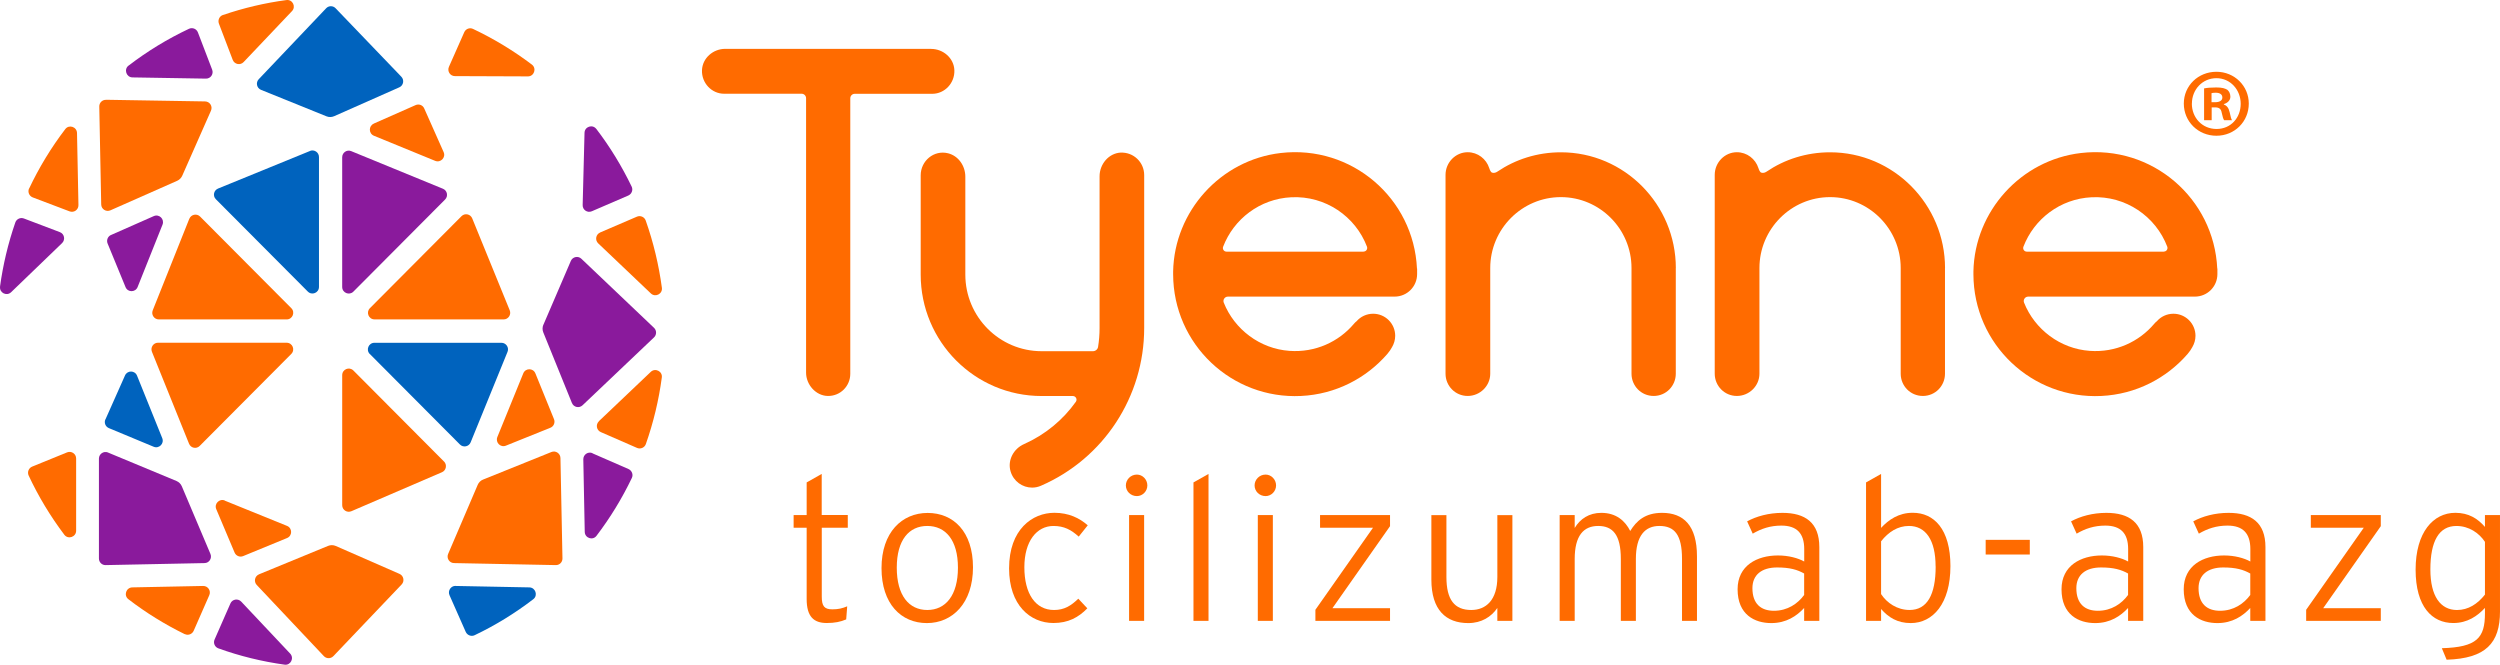 <svg height="60.259" viewBox="0 0 226.629 60.259" width="226.629" xmlns="http://www.w3.org/2000/svg"><g fill="none"><g fill="#ff6b00"><path d="m128.451 24.351c-.292-6.372-5.916-11.23-12.357-10.48-5.435.633-9.637 5.263-9.747 10.735v.235.013.013c.019 6.352 5.318 11.335 11.591 11.028 3.149-.15 5.922-1.611 7.831-3.815.175-.202.312-.411.422-.613.175-.3.286-.652.286-1.024 0-1.109-.896-2.002-2-2.002-.597 0-1.136.261-1.5.678-.091.072-.175.15-.247.241-1.37 1.617-3.481 2.615-5.838 2.446-2.675-.189-4.987-1.943-5.955-4.37-.104-.261.091-.548.377-.548h15.111c1.13 0 2.039-.913 2.039-2.041v-.502zm-4.844-1.539h-12.422c-.234 0-.39-.235-.305-.45.961-2.504 3.325-4.343 6.182-4.48 3.091-.15 5.812 1.735 6.857 4.48.078.215-.078.443-.305.443"/><path d="m200.998 24.351c-.292-6.372-5.916-11.23-12.357-10.48-5.435.633-9.637 5.263-9.747 10.735v.235.013.013c.019 6.352 5.318 11.335 11.591 11.028 3.149-.15 5.922-1.611 7.831-3.815.175-.202.312-.411.422-.613.175-.3.286-.652.286-1.024 0-1.109-.896-2.002-2-2.002-.597 0-1.136.261-1.5.678-.091.072-.175.15-.247.241-1.37 1.617-3.481 2.615-5.838 2.446-2.675-.189-4.987-1.943-5.955-4.37-.104-.261.091-.548.377-.548h15.111c1.13 0 2.039-.913 2.039-2.041v-.502zm-4.844-1.539h-12.422c-.234 0-.39-.235-.305-.45.961-2.504 3.325-4.343 6.182-4.48 3.091-.15 5.812 1.735 6.857 4.48.078.215-.078.443-.305.443"/><path d="m84.411 4.434c1.091 0 2.065.835 2.104 1.93.045 1.174-.883 2.139-2 2.139h-7.033c-.221 0-.403.183-.403.404v24.978c0 1.109-.896 2.035-2.052 2.009-1.078-.026-1.955-1.03-1.955-2.113v-24.88c0-.222-.182-.404-.403-.404h-7.033c-1.117 0-2.046-.965-2-2.139.045-1.096 1.013-1.93 2.104-1.93h18.663z"/><path d="m151.913 24.299v9.58c0 1.096-.87 2.015-2.007 2.015s-2.007-.92-2.007-2.015v-9.58c0-3.548-2.877-6.43-6.403-6.43s-6.403 2.889-6.403 6.43v9.58c0 1.096-.916 2.015-2.046 2.015-1.13 0-2.007-.92-2.007-2.015v-18.026c0-1.135.916-2.054 2.007-2.054.916 0 1.688.607 1.955 1.441.052.157.13.365.26.411.182.059.357-.013.474-.091 1.636-1.109 3.61-1.754 5.766-1.754 5.753 0 10.416 4.728 10.416 10.5z"/><path d="m176.316 24.299v9.58c0 1.096-.87 2.015-2.007 2.015s-2.007-.92-2.007-2.015v-9.58c0-3.548-2.877-6.43-6.403-6.43s-6.403 2.889-6.403 6.43v9.58c0 1.096-.916 2.015-2.046 2.015-1.13 0-2.007-.92-2.007-2.015v-18.026c0-1.135.916-2.054 2.007-2.054.916 0 1.688.607 1.955 1.441.052.157.13.365.26.411.182.059.357-.013.474-.091 1.636-1.109 3.61-1.754 5.766-1.754 5.753 0 10.416 4.728 10.416 10.5z"/><path d="m203.856 9.39c0 1.63-1.279 2.915-2.935 2.915-1.656 0-2.955-1.285-2.955-2.915 0-1.63 1.312-2.883 2.955-2.883 1.643 0 2.935 1.285 2.935 2.883m-5.162 0c0 1.285.942 2.302 2.24 2.302 1.299 0 2.188-1.017 2.188-2.283 0-1.265-.929-2.322-2.201-2.322s-2.221 1.037-2.221 2.302m1.766 1.507h-.662v-2.883c.26-.052.63-.085 1.104-.085.539 0 .786.085 1.0.209.156.124.279.352.279.633 0 .32-.247.561-.591.665v.039c.279.104.435.313.526.704.091.437.143.613.214.717h-.714c-.091-.104-.143-.365-.227-.704-.052-.313-.227-.457-.591-.457h-.312v1.161zm.019-1.63h.312c.37 0 .662-.124.662-.424 0-.261-.188-.437-.61-.437-.175 0-.299.02-.37.039v.828z"/><path d="m101.6 13.831c-1.097.059-1.922 1.05-1.922 2.152v13.748c0 .58-.045 1.154-.136 1.715-.032.222-.234.391-.461.391h-4.656c-3.818 0-6.916-3.111-6.916-6.946v-8.876c0-.978-.623-1.885-1.565-2.12-1.286-.32-2.481.691-2.481 1.996v9c0 6.078 4.909 11.009 10.961 11.009h2.831c.266 0 .429.3.273.522-1.169 1.643-2.773 2.98-4.695 3.835-.948.417-1.513 1.461-1.227 2.459.266.92 1.084 1.487 1.955 1.487.266 0 .539-.052.805-.17 5.682-2.465 9.357-8.074 9.357-14.296v-13.865c0-1.161-.968-2.093-2.136-2.035z"/></g><path d="m25.799 60.253c-2.046-.287-4.059-.776-6.007-1.48-.325-.117-.481-.489-.338-.802l1.435-3.267c.169-.391.682-.476.974-.17l4.442 4.715c.383.411.045 1.083-.507 1.004z" fill="#8a1a9c"/><path d="m23.481 52.062 6.26-2.576c.221-.091.474-.091.695.007l5.779 2.53c.377.163.481.659.195.959l-6.188 6.496c-.234.248-.63.248-.864 0l-6.085-6.45c-.286-.307-.182-.802.208-.965z" fill="#ff6b00"/><path d="m41.306 53.118 6.682.13c.558.013.799.73.357 1.07-1.656 1.272-3.435 2.367-5.325 3.267-.299.143-.662 0-.799-.3l-1.474-3.333c-.175-.398.123-.848.552-.841z" fill="#0063be"/><path d="m16.747 57.488c-1.805-.887-3.52-1.943-5.111-3.17-.442-.339-.208-1.057.357-1.07l6.422-.13c.435-.007.734.437.558.835l-1.416 3.228c-.136.307-.5.45-.805.3z" fill="#ff6b00"/><path d="m40.624 50.216 2.682-6.267c.091-.215.266-.391.487-.476l6.195-2.498c.383-.157.805.124.818.541l.182 9.104c.006.339-.266.613-.604.607l-9.227-.183c-.422-.007-.701-.443-.532-.835z" fill="#ff6b00"/><path d="m9.786 41.021 6.214 2.583c.214.091.39.261.481.476l2.597 6.137c.162.391-.117.822-.532.828l-8.974.183c-.331.007-.604-.261-.604-.6v-9.059c.006-.424.435-.711.831-.548z" fill="#8a1a9c"/><path d="m20.377 45.384 5.643 2.289c.494.202.494.9 0 1.102l-3.981 1.637c-.299.124-.643-.02-.773-.32l-1.662-3.933c-.208-.489.279-.985.773-.789z" fill="#ff6b00"/><path d="m53.703 41.092 3.273 1.428c.305.137.448.502.305.802-.89 1.859-1.961 3.613-3.208 5.25-.338.45-1.052.209-1.065-.359l-.13-6.574c-.006-.437.435-.73.831-.561z" fill="#8a1a9c"/><path d="m5.831 48.475c-1.26-1.67-2.344-3.463-3.234-5.367-.143-.307 0-.678.318-.809l3.169-1.291c.39-.157.818.13.818.554v6.548c0 .567-.727.822-1.071.365z" fill="#ff6b00"/><path d="m9.559 38.021 1.773-3.985c.214-.483.896-.47 1.091.02l2.286 5.667c.195.489-.292.978-.779.776l-4.059-1.689c-.312-.13-.455-.489-.318-.796z" fill="#0063be"/><path d="m48.54 33.86 1.682 4.141c.123.307-.026.659-.331.776l-4.033 1.624c-.487.196-.968-.293-.773-.783l2.351-5.772c.201-.496.896-.496 1.097 0z" fill="#ff6b00"/><path d="m54.287 38.184 4.708-4.474c.403-.385 1.078-.046 1.0.509-.273 2.061-.76 4.076-1.448 6.039-.117.326-.487.483-.799.346l-3.286-1.435c-.39-.17-.481-.685-.169-.978z" fill="#ff6b00"/><path d="m49.261 29.438 2.487-5.785c.162-.378.656-.483.955-.196l6.585 6.261c.247.235.247.633 0 .867l-6.481 6.157c-.305.287-.799.183-.961-.209l-2.597-6.404c-.091-.222-.084-.47.006-.691z" fill="#8a1a9c"/><path d="m54.397 21.077 3.338-1.435c.312-.137.682.02.799.346.701 1.983 1.188 4.024 1.468 6.104.071.554-.597.893-1.0.509l-4.773-4.539c-.312-.293-.221-.815.175-.985z" fill="#ff6b00"/><path d="m0 25.988c.273-1.983.734-3.933 1.39-5.824.11-.313.461-.476.773-.359l3.266 1.239c.409.157.513.685.201.991l-4.623 4.454c-.403.391-1.078.052-1-.509z" fill="#8a1a9c"/><path d="m10.059 21.305 3.883-1.715c.487-.215.987.274.792.77l-2.26 5.661c-.201.496-.896.502-1.097 0l-1.623-3.946c-.123-.3.013-.646.312-.776z" fill="#8a1a9c"/><path d="m54.047 11.673c1.247 1.63 2.318 3.385 3.214 5.243.149.307 0 .672-.305.809l-3.312 1.428c-.396.17-.838-.13-.825-.561l.169-6.554c.013-.561.727-.796 1.065-.352z" fill="#8a1a9c"/><path d="m2.643 17.086c.903-1.911 2-3.711 3.273-5.38.338-.45 1.052-.209 1.065.352l.13 6.535c.006.424-.409.717-.805.567l-3.338-1.265c-.325-.124-.481-.502-.331-.815z" fill="#ff6b00"/><path d="m9.598 9.044 8.994.15c.429.007.708.45.532.841l-2.604 5.896c-.091.202-.253.365-.455.457l-6.059 2.68c-.39.17-.825-.111-.831-.535l-.175-8.876c-.006-.339.266-.613.604-.607z" fill="#ff6b00"/><path d="m33.884 11.203 3.792-1.676c.299-.13.649 0 .779.3l1.76 3.959c.221.489-.273.998-.766.796l-5.552-2.276c-.487-.202-.494-.887-.013-1.096z" fill="#ff6b00"/><path d="m23.462 7.173 6.104-6.424c.234-.248.623-.248.857 0l5.961 6.209c.286.3.188.796-.188.959l-5.903 2.615c-.221.098-.468.104-.695.013l-5.935-2.4c-.39-.157-.5-.659-.208-.965z" fill="#0063be"/><path d="m11.656 5.947c1.701-1.304 3.539-2.426 5.481-3.339.312-.143.682.007.805.333l1.292 3.378c.149.398-.143.815-.565.809l-6.662-.111c-.558-.007-.799-.73-.357-1.07z" fill="#8a1a9c"/><path d="m40.696 6.057 1.39-3.137c.136-.307.494-.443.792-.3 1.89.893 3.675 1.976 5.338 3.235.455.346.201 1.076-.364 1.07l-6.617-.026c-.429 0-.714-.443-.539-.841z" fill="#ff6b00"/><path d="m20.208 1.362c1.87-.639 3.799-1.096 5.76-1.357.552-.072.89.6.5 1.004l-4.383 4.617c-.299.32-.831.209-.987-.196l-1.253-3.287c-.117-.313.039-.672.357-.783z" fill="#ff6b00"/><path d="m33.527 32.092 8.169 8.204c.299.3.812.196.968-.196l3.344-8.204c.162-.391-.13-.822-.552-.822h-11.513c-.532 0-.792.646-.422 1.017z" fill="#0063be"/><path d="m33.949 28.955h11.708c.422 0 .708-.43.552-.822l-3.403-8.341c-.162-.391-.669-.496-.968-.196l-8.305 8.341c-.377.378-.11 1.017.422 1.017z" fill="#ff6b00"/><path d="m31.02 14.249v11.765c0 .535.643.796 1.013.424l8.318-8.354c.299-.3.195-.815-.195-.972l-8.318-3.411c-.39-.163-.818.13-.818.554z" fill="#8a1a9c"/><path d="m40.248 41.836-8.214-8.25c-.377-.378-1.013-.111-1.013.424v11.785c0 .43.435.717.831.548l8.214-3.535c.383-.163.481-.672.188-.972z" fill="#ff6b00"/><path d="m17.163 19.825-3.318 8.309c-.156.391.13.822.552.822h11.591c.532 0 .792-.646.422-1.017l-8.273-8.309c-.299-.3-.812-.196-.974.202z" fill="#ff6b00"/><path d="m28.098 13.688-8.331 3.404c-.396.163-.5.672-.195.972l8.331 8.367c.377.378 1.013.111 1.013-.424v-11.772c0-.424-.429-.711-.818-.554z" fill="#0063be"/><path d="m25.988 31.068h-11.663c-.422 0-.708.43-.552.822l3.364 8.335c.162.398.669.502.968.196l8.299-8.335c.377-.378.11-1.017-.422-1.017z" fill="#ff6b00"/><g fill="#ff6b00" transform="translate(71.943 42.964)"><path d="m4.916 4.878h-2.364v6.248c0 .861.234 1.148.961 1.148.545 0 .909-.091 1.344-.274l-.091 1.187c-.526.222-1.039.326-1.766.326-1.182 0-1.818-.587-1.818-2.172v-6.463h-1.182v-1.148h1.182v-2.961l1.364-.77v3.724h2.364v1.148z"/><path d="m16.26 8.459c0 3.248-1.857 5.061-4.182 5.061-2.325 0-4.11-1.735-4.11-4.983 0-3.248 1.857-5.002 4.182-5.002 2.325 0 4.11 1.683 4.11 4.93zm-1.364.039c0-2.517-1.13-3.783-2.779-3.783s-2.766 1.259-2.766 3.783c0 2.524 1.11 3.835 2.766 3.835 1.656 0 2.779-1.317 2.779-3.835z"/><path d="m26.663 4.657-.818 1.024c-.688-.62-1.325-.965-2.292-.965-1.494 0-2.636 1.35-2.636 3.743 0 2.393 1 3.874 2.688 3.874.929 0 1.545-.385 2.201-1.024l.818.874c-.799.822-1.727 1.33-3.072 1.33-2.091 0-4.02-1.604-4.02-4.95 0-3.541 2.11-5.041 4.11-5.041 1.292 0 2.273.476 3.02 1.135z"/><path d="m32.066 1.043c0 .528-.435.965-.948.965-.565 0-1-.437-1-.965s.435-.985 1-.985c.507 0 .948.437.948.985zm-.292 12.274h-1.364v-9.587h1.364z"/><path d="m37.611 13.317h-1.364v-12.548l1.364-.77v13.311z"/><path d="m43.735 1.043c0 .528-.435.965-.948.965-.565 0-1-.437-1-.965s.435-.985 1-.985c.507 0 .948.437.948.985zm-.292 12.274h-1.364v-9.587h1.364z"/><path d="m54.066 13.317h-6.766v-1.004l5.221-7.435h-4.799v-1.148h6.344v1.004l-5.221 7.435h5.221z"/><path d="m65.157 13.317h-1.364v-1.167c-.545.802-1.435 1.37-2.636 1.37-2.02 0-3.344-1.187-3.344-3.946v-5.843h1.364v5.609c0 2.061.727 2.993 2.253 2.993 1.325 0 2.364-.893 2.364-2.993v-5.609h1.364z"/><path d="m81.898 13.317h-1.364v-5.609c0-2.191-.675-2.993-2.052-2.993-1.292 0-2.13.874-2.13 2.993v5.609h-1.364v-5.609c0-2.191-.727-2.993-2.052-2.993s-2.13.874-2.13 2.993v5.609h-1.364v-9.587h1.364v1.167c.494-.822 1.292-1.37 2.416-1.37 1.344 0 2.162.73 2.617 1.643.565-.913 1.344-1.643 2.89-1.643 1.948 0 3.162 1.148 3.162 3.946v5.843z"/><path d="m92.97 13.317h-1.364v-1.167c-.675.73-1.617 1.37-2.981 1.37-1.494 0-3.052-.75-3.052-3.065 0-2.152 1.766-3.065 3.656-3.065.961 0 1.818.235 2.383.548v-1.135c0-1.422-.675-2.12-2.071-2.12-1 0-1.818.274-2.597.73l-.507-1.115c.838-.457 1.961-.77 3.201-.77 2.052 0 3.344.874 3.344 3.104v6.685zm-1.364-2.354v-1.937c-.617-.346-1.292-.548-2.455-.548-1.403 0-2.234.678-2.234 1.878 0 1.422.779 2.048 1.948 2.048 1.234 0 2.162-.639 2.747-1.441z"/><path d="m104.866 8.367c0 3.398-1.597 5.152-3.597 5.152-1.201 0-2.02-.509-2.688-1.278v1.076h-1.364v-12.548l1.364-.77v4.891c.675-.73 1.584-1.37 2.87-1.37 1.909 0 3.416 1.461 3.416 4.839zm-1.344.02c0-2.413-.909-3.672-2.416-3.672-1.02 0-1.857.548-2.526 1.389v4.787c.526.802 1.455 1.441 2.584 1.441 1.584 0 2.364-1.37 2.364-3.946z"/><path d="m112.061 7.304h-4v-1.33h4z"/><path d="m122.334 13.317h-1.364v-1.167c-.675.73-1.617 1.37-2.981 1.37-1.494 0-3.052-.75-3.052-3.065 0-2.152 1.766-3.065 3.656-3.065.961 0 1.818.235 2.383.548v-1.135c0-1.422-.675-2.12-2.071-2.12-1 0-1.818.274-2.597.73l-.507-1.115c.838-.457 1.961-.77 3.201-.77 2.052 0 3.344.874 3.344 3.104v6.685zm-1.364-2.354v-1.937c-.617-.346-1.292-.548-2.455-.548-1.403 0-2.234.678-2.234 1.878 0 1.422.779 2.048 1.948 2.048 1.234 0 2.162-.639 2.747-1.441z"/><path d="m133.412 13.317h-1.364v-1.167c-.675.73-1.617 1.37-2.981 1.37-1.494 0-3.052-.75-3.052-3.065 0-2.152 1.766-3.065 3.656-3.065.961 0 1.818.235 2.383.548v-1.135c0-1.422-.675-2.12-2.071-2.12-1 0-1.818.274-2.597.73l-.507-1.115c.838-.457 1.961-.77 3.201-.77 2.052 0 3.344.874 3.344 3.104v6.685zm-1.364-2.354v-1.937c-.617-.346-1.292-.548-2.455-.548-1.403 0-2.234.678-2.234 1.878 0 1.422.779 2.048 1.948 2.048 1.234 0 2.162-.639 2.747-1.441z"/><path d="m143.88 13.317h-6.766v-1.004l5.221-7.435h-4.799v-1.148h6.344v1.004l-5.221 7.435h5.221z"/><path d="m154.686 12.457c0 2.883-1.292 4.272-4.838 4.383l-.435-1.043c3.182-.091 3.909-.933 3.909-3.157v-.496c-.675.73-1.584 1.37-2.87 1.37-1.909 0-3.416-1.461-3.416-4.839 0-3.378 1.597-5.152 3.597-5.152 1.201 0 2.02.509 2.688 1.278v-1.076h1.364v8.726zm-1.364-1.513v-4.787c-.526-.802-1.455-1.441-2.584-1.441-1.584 0-2.364 1.37-2.364 3.946 0 2.413.909 3.672 2.416 3.672 1.02 0 1.857-.548 2.526-1.389z"/></g></g></svg>